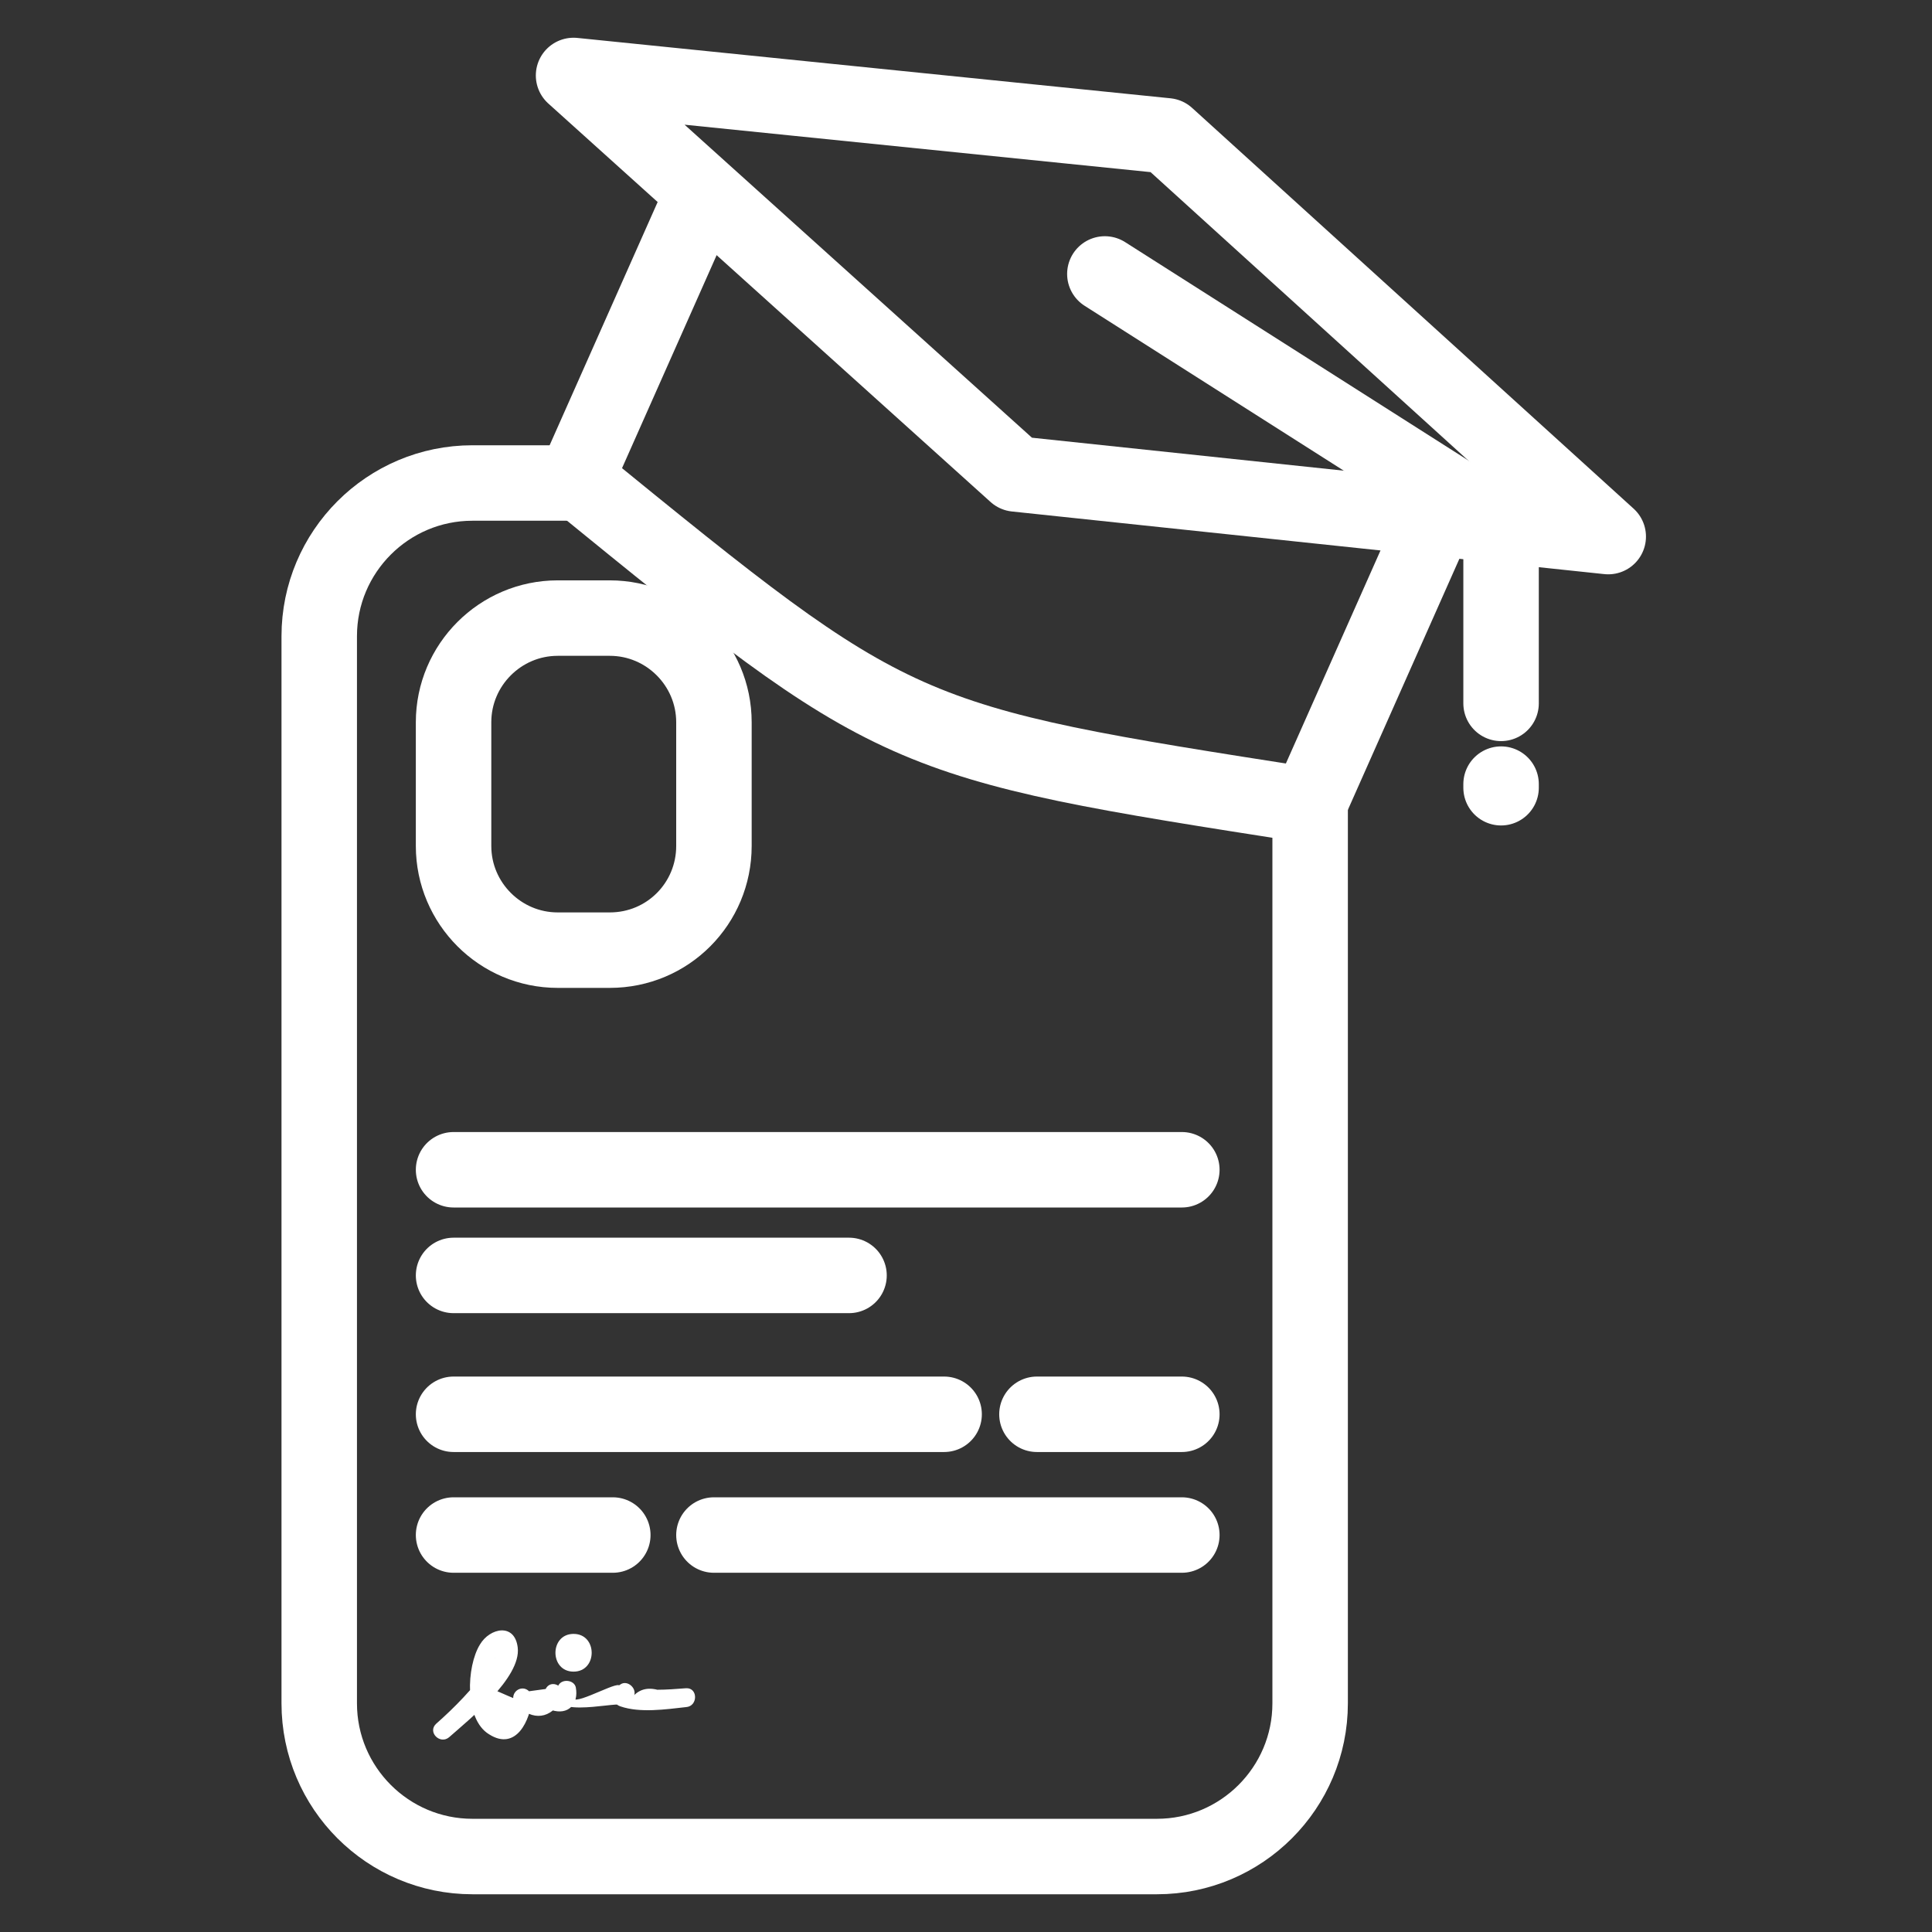 <?xml version="1.0" encoding="utf-8"?>
<!-- Generator: Adobe Illustrator 23.0.1, SVG Export Plug-In . SVG Version: 6.00 Build 0)  -->
<svg version="1.1" id="Ebene_1" xmlns="http://www.w3.org/2000/svg" xmlns:xlink="http://www.w3.org/1999/xlink" x="0px" y="0px"
	 viewBox="0 0 256 256" style="enable-background:new 0 0 256 256;" xml:space="preserve">
<rect x="0" y="0" width="256" height="256" fill="#333333" stroke="none"/>
<style type="text/css">
	.st0{display:none;}
	.st1{display:inline;}
	.st2{fill:none;stroke:#11CC5D;stroke-width:10;stroke-miterlimit:10;}
	.st3{fill:none;stroke:#11CC5D;stroke-width:10;stroke-linecap:round;stroke-linejoin:round;stroke-miterlimit:10;}
	.st4{display:inline;fill:none;stroke:#C20D0E;stroke-width:10;stroke-linecap:round;stroke-linejoin:round;stroke-miterlimit:10;}
	.st5{display:inline;fill:none;stroke:#E21E9C;stroke-width:10;stroke-linecap:round;stroke-linejoin:round;stroke-miterlimit:10;}
	.st6{display:inline;fill:none;stroke:#247FB2;stroke-width:10;stroke-miterlimit:10;}
	.st7{display:inline;fill:none;stroke:#247FB2;stroke-width:10;stroke-linecap:round;stroke-miterlimit:10;}
	.st8{display:inline;fill:none;stroke:#247FB2;stroke-width:10;stroke-linecap:round;stroke-linejoin:round;stroke-miterlimit:10;}
	.st9{fill:none;stroke:#FFFFFF;stroke-width:10;stroke-miterlimit:10;}
	.st10{fill:none;stroke:#FFFFFF;stroke-width:10;stroke-linecap:round;stroke-linejoin:round;stroke-miterlimit:10;}
	.st11{fill:#FFFFFF;}
</style>
<g class="st0">
	<g class="st1">
		<path class="st2" d="M127.1,50L127.1,50c0,0-104.9-2.8-104.9,47.2c0,13.3,10.6,15.3,10.6,15.3h94.3l0,0h94.3c0,0,10.6-2,10.6-15.3
			C232,47.2,127.1,50,127.1,50z"/>
		<path class="st2" d="M10.1,126.3c-0.4,3.2,5.2,8.4,10.5,9.2c9.4,1.6,13.6-10.9,25.1-11.8c10-0.8,11.3,8.3,23.6,10.8
			c15.8,3.3,20.8-10.2,39.2-9.9c16.9,0.3,18,11.9,34.4,12.1c18.3,0.2,20.7-14.2,38.9-14.3c17.3-0.2,21.7,12.9,40.1,11.8
			c11.4-0.7,24.5-6.6,24.2-10.5C244.6,107.6,12.2,106.6,10.1,126.3z"/>
		<polyline class="st3" points="20.6,135.6 22.5,151.2 233,150.2 234.5,132.3 		"/>
		<path class="st3" d="M22.5,151.2c0,0-11.1,5.9-5.7,15.9c5.1,9.5,17.5,6.4,17.5,6.4"/>
		<path class="st3" d="M31.2,174.7c0,0-11.2,8.9-5.9,20.8c4.9,11,15.1,11,15.1,11h96"/>
		<path class="st3" d="M236.9,151.1c0,0,11.1,5.9,5.7,15.9c-5.1,9.5-17.5,6.4-17.5,6.4H80.4"/>
		<path class="st3" d="M228.2,174.7c0,0,11.2,8.9,5.9,20.8c-4.9,11-15.1,11-15.1,11h-96"/>
		<line class="st3" x1="57.6" y1="173.7" x2="57.8" y2="173.7"/>
	</g>
</g>
<g id="Ebene_3" class="st0">
	<path class="st4" d="M166.5,232.8h34.3c7.8,0,14-6.3,14-14V113.3c0-4.8-2.4-9.2-6.4-11.8l-72.7-47.2c-4.6-3-10.6-3-15.3,0
		l-72.7,47.2c-4,2.6-6.4,7-6.4,11.8v105.4c0,7.8,6.3,14,14,14h34.3"/>
	<path class="st4" d="M128.1,49.5l-100.2,65c-4.7,3.1-11,2.6-14.9-1.5c-2.2-2.3-3.6-5.6-2.3-10.2c3.4-12.4,117.5-78.6,117.5-78.6"/>
	<path class="st4" d="M128.1,49.5l100.2,65c4.7,3.1,11,2.6,14.9-1.5c2.2-2.3,3.6-5.6,2.4-10.2c-3.4-12.4-117.5-78.6-117.5-78.6"/>
	<path class="st4" d="M166.5,232.8c-4.8,0-9.6-4-9.6-8.9v-51.8c0-4.9-4-8.9-8.9-8.9h-39.3c-4.9,0-8.9,4-8.9,8.9v51.8
		c0,4.9-3,8.9-10,8.9"/>
	<path class="st4" d="M200,67.9V32.3c0-4.5-4-8.1-8.9-8.1h-12.4c-4.9,0-8.9,3.6-8.9,8.1v16.1"/>
	<path class="st4" d="M187.2,68.9"/>
	<path class="st4" d="M132.2,99H124c-8.1,0-14.6,6.5-14.6,14.6v8.2c0,8,6.5,14.6,14.6,14.6h8.2c8.1,0,14.6-6.5,14.6-14.6v-8.2
		C146.8,105.5,140.2,99,132.2,99z"/>
</g>
<g id="Ebene_4" class="st0">
	<path class="st5" d="M48.3,169.8c34.4,34.5,79.7,58.9,79.7,58.9"/>
	<path class="st5" d="M44.2,165.6"/>
	<path class="st5" d="M128,67.8c0,0-21-40.6-52.5-41.5S23,44.1,14,65.4C7,82,8.1,111.2,25.4,140.7"/>
	<path class="st5" d="M128.1,67.8c0,0,21-40.6,52.6-41.5S233,44.1,242,65.4s4.6,63.4-30.2,100.2S128,228.7,128,228.7"/>
	<polyline class="st5" points="77.2,155.3 83,155.3 93.9,140.2 106.2,170.4 126.6,121.3 138.6,165 149.3,155.3 	"/>
	<line class="st5" x1="10" y1="155.3" x2="47.5" y2="155.3"/>
	<line class="st5" x1="61.8" y1="155.3" x2="62.3" y2="155.3"/>
</g>
<g id="Ebene_5" class="st0">
	<path class="st6" d="M36.5,169c-5.7,0-10.3-4.6-10.3-10.3V73c0-14.5,11.7-26.2,26.2-26.2h151.7c14.4,0,26.2,11.7,26.2,26.2v85.7
		c0,5.7-4.6,10.3-10.3,10.3"/>
	<path class="st6" d="M235.7,169h-68.4c-1.5,5.9-6.9,10.4-13.3,10.4h-52c-6.4,0-11.8-4.4-13.3-10.4H20.3c-5.7,0-10.3,4.6-10.3,10.3
		v8.1c0,11.9,9.6,21.5,21.5,21.5h192.9c11.9,0,21.5-9.6,21.5-21.5v-8.1C246,173.6,241.4,169,235.7,169z"/>
	<path class="st7" d="M43,148.9V79.8c0-6.8,1.2-16.5,18-16.5h134.1C213,63.3,213,74,213,79.8V149"/>
	
		<rect x="95.1" y="121.5" transform="matrix(0.707 -0.707 0.707 0.707 -51.251 119.748)" class="st8" width="47.7" height="0.4"/>
	
		<rect x="123.3" y="129.4" transform="matrix(0.707 -0.707 0.707 0.707 -51.816 134.118)" class="st8" width="25.4" height="0.4"/>
</g>
<g id="Ebene_6">
	<path class="st9" d="M173.6,106.7v119c0,11.2-9.1,20.3-20.3,20.3H62.6c-11.2,0-20.3-9.1-20.3-20.3V84.3c0-11.2,9.1-20.3,20.3-20.3
		h15.5"/>
	<path class="st9" d="M80.8,125.9h-6.9c-7.6,0-13.8-6.2-13.8-13.8V95.7c0-7.6,6.2-13.8,13.8-13.8h6.9c7.6,0,13.8,6.2,13.8,13.8v16.4
		C94.6,119.7,88.5,125.9,80.8,125.9z"/>
	<line class="st10" x1="60.1" y1="155" x2="156.6" y2="155"/>
	<line class="st10" x1="60.1" y1="169" x2="112.5" y2="169"/>
	<line class="st10" x1="60.1" y1="187.4" x2="125.1" y2="187.4"/>
	<line class="st10" x1="137.4" y1="187.4" x2="156.6" y2="187.4"/>
	<line class="st10" x1="60.1" y1="203.4" x2="81.2" y2="203.4"/>
	<line class="st10" x1="94.6" y1="203.4" x2="156.6" y2="203.4"/>
	<g>
		<g>
			<path class="st11" d="M59.5,230.2c2.6-2.3,9.6-7.9,9.1-11.9c-0.4-3.3-3.7-2.6-5-0.4c-1.8,2.9-2.1,9.9,1.2,11.9
				c3.6,2.3,5.5-1.9,5.7-4.8c-0.7,0.3-1.4,0.6-2.1,0.9c2.2,2.2,4.6,1.9,6.1-0.8c-0.8-0.2-1.6-0.4-2.3-0.6c0,0.3,0,0.6,0,0.9
				c0,0.6,0.4,1,0.9,1.2c2.2,0.7,3.6-0.8,3.2-3c-0.2-1-1.8-1.2-2.3-0.3c-2.4,4.8,7.2,2.2,8.3,2.6c0.5,0.2,1.1-0.1,1.4-0.6
				c0.1-0.1,0.2-0.2,0.2-0.4c0.7-1-0.7-2.4-1.7-1.7c-0.1,0.1-0.2,0.1-0.3,0.2c-0.3,0.2-0.7,0.6-0.6,1.1c0,0.1,0,0.2,0,0.4
				c0.1,0.6,0.3,1,0.9,1.2c2.6,0.9,6,0.4,8.7,0.1c1.6-0.1,1.6-2.6,0-2.5c-1.3,0.1-2.6,0.2-3.8,0.2c-1.6-0.4-2.8,0.1-3.7,1.5
				c-0.6-0.6-1.1-1.1-1.7-1.7c0.4-0.6,1.2,0,0.3-0.4c-0.8-0.3-7.1,3.4-5.9,1.2c-0.8-0.1-1.5-0.2-2.3-0.3c0.3,0.1,0.5,0.1,0.8,0.2
				c-0.1-1.2-1.7-1.8-2.3-0.6c-0.7,0.1-1.4,0.2-2.2,0.3c-0.8-0.8-2.1-0.2-2.1,0.9c-1-0.4-2-0.9-3.1-1.3c0-0.9,0.1-1.7,0.3-2.6
				c0-1.4,1.2-2.4-0.6,0c-2,2.7-4.3,5.1-6.8,7.3C56.6,229.5,58.3,231.2,59.5,230.2L59.5,230.2z"/>
		</g>
	</g>
	<g>
		<g>
			<path class="st11" d="M76,221.5c3.2,0,3.2-5,0-5S72.8,221.5,76,221.5L76,221.5z"/>
		</g>
	</g>
	<path class="st10" d="M93,25.9L76.3,63.5c42.6,34.7,42.6,34.7,97.1,43.2l16.7-37.6"/>
	<polygon class="st10" points="76,10 134.6,62.8 213.1,71.1 154.6,18 	"/>
	<polyline class="st10" points="146.4,36.3 198.9,69.7 198.9,93.2 	"/>
	<path class="st10" d="M198.9,103.9C198.9,105,198.9,104,198.9,103.9"/>
</g>
</svg>
